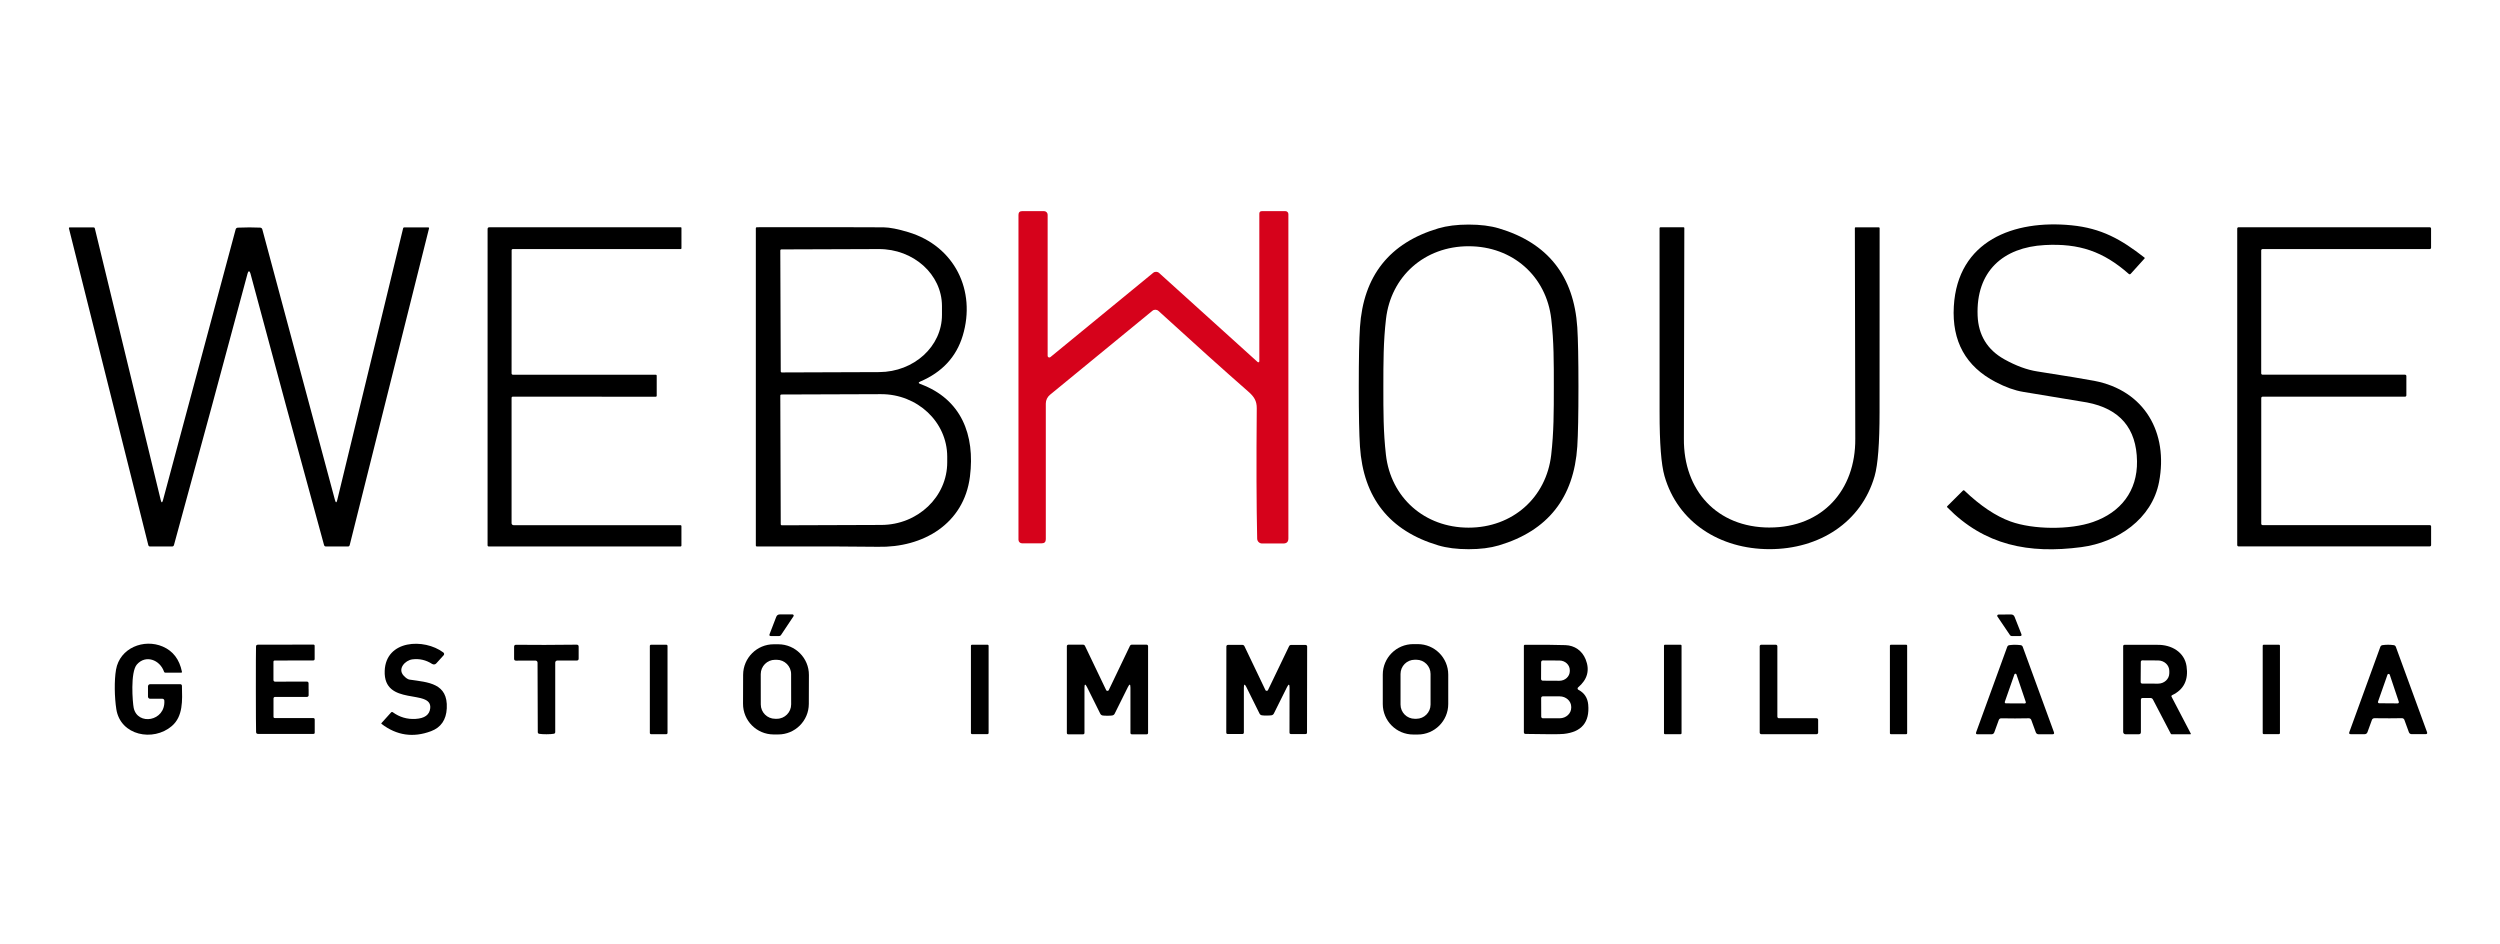 <svg xmlns="http://www.w3.org/2000/svg" width="1080" height="408" viewBox="0 0 1080 408" fill="none"><path d="M544.03 156.076V92.316C544.03 91.586 544.4 91.216 545.13 91.216H555.33C556.02 91.216 556.58 91.786 556.58 92.476V232.616C556.58 234.056 555.86 234.786 554.41 234.786H545.21C544.07 234.786 543.13 233.876 543.1 232.726C542.78 218.266 542.72 199.486 542.92 176.386C542.95 173.206 541.78 171.366 539.32 169.216C528.91 160.096 515.96 148.466 500.47 134.326C499.73 133.656 498.61 133.626 497.84 134.256L453.6 170.546C452.46 171.476 451.79 172.866 451.79 174.336V232.936C451.79 234.126 451.2 234.716 450.03 234.716H441.51C440.67 234.716 439.98 234.036 439.98 233.186V92.816C439.98 91.746 440.52 91.206 441.59 91.206H451.02C451.88 91.206 452.58 91.906 452.58 92.766V153.716C452.58 154.116 452.9 154.436 453.31 154.436C453.48 154.436 453.64 154.376 453.78 154.266L498.18 117.856C498.93 117.246 500.02 117.276 500.74 117.926L543.3 156.396C543.47 156.556 543.75 156.546 543.91 156.376C543.98 156.296 544.02 156.186 544.02 156.086L544.03 156.076Z" fill="#D6021B"></path><path d="M904.23 225.486C916.19 221.316 923.38 212.096 923.19 199.256C923 185.036 915.79 176.576 901.59 173.856C900.98 173.736 891.79 172.216 874.01 169.286C870.39 168.696 866.43 167.276 862.13 165.036C849.21 158.316 843.18 147.416 844.05 132.356C845.68 103.946 870 94.856 894.89 97.326C907.76 98.606 916.24 103.326 926.41 111.276C926.57 111.396 926.58 111.526 926.45 111.666L920.49 118.256C920.21 118.566 919.92 118.576 919.61 118.316C908.61 108.616 898.21 105.066 883.33 105.866C865.37 106.826 853.58 117.166 854.33 136.376C854.66 144.686 858.47 151.086 865.85 155.206C870.89 158.016 875.63 159.766 880.08 160.456C892.72 162.436 900.93 163.786 904.7 164.516C926.54 168.686 936.77 187.006 932.71 208.226C929.65 224.206 914.75 234.306 899.17 236.356C876.47 239.356 857.35 235.606 841.22 219.166C841.05 218.996 841.05 218.836 841.22 218.676L848 211.926C848.19 211.736 848.39 211.726 848.6 211.916C855.52 218.516 862.17 222.976 868.56 225.286C878.31 228.806 894.23 228.986 904.21 225.496L904.23 225.486Z" fill="black"></path><path d="M634.44 97.016C639.48 97.016 643.83 97.556 647.5 98.646C668.62 104.936 679.91 119.186 681.39 141.406C681.72 146.546 681.89 155.126 681.89 167.136C681.89 179.146 681.72 187.726 681.39 192.866C679.92 215.086 668.62 229.336 647.5 235.616C643.82 236.706 639.47 237.256 634.44 237.256C629.41 237.256 625.04 236.706 621.37 235.616C600.25 229.336 588.96 215.086 587.5 192.866C587.16 187.716 586.99 179.136 586.99 167.136C586.99 155.136 587.16 146.546 587.5 141.406C588.96 119.176 600.26 104.926 621.39 98.646C625.06 97.566 629.41 97.016 634.45 97.016H634.44ZM597.61 167.136C597.61 177.866 597.6 186.616 598.72 196.476C600.82 214.916 615.36 227.926 634.4 227.946C653.45 227.946 668.01 214.946 670.12 196.506C671.25 186.646 671.25 177.886 671.25 167.166C671.26 156.436 671.28 147.686 670.15 137.826C668.05 119.386 653.51 106.376 634.46 106.376C615.43 106.366 600.87 119.366 598.75 137.806C597.61 147.666 597.62 156.426 597.61 167.146V167.136Z" fill="black"></path><path d="M107.56 98.226C109.15 98.226 110.76 98.266 112.37 98.336C112.87 98.366 113.19 98.626 113.33 99.116L144.7 215.986C145.05 217.306 145.39 217.306 145.7 215.986L174.15 98.616C174.21 98.356 174.38 98.226 174.65 98.226H185.04C185.22 98.226 185.36 98.376 185.35 98.556C185.35 98.576 185.35 98.596 185.35 98.616L151.08 235.456C150.98 235.876 150.71 236.086 150.29 236.086H140.84C140.39 236.086 140.1 235.866 139.98 235.436C128.74 194.446 118.14 155.346 108.19 118.146C108.02 117.536 107.81 117.226 107.56 117.226C107.31 117.226 107.11 117.536 106.95 118.146C97 155.346 86.41 194.436 75.16 235.436C75.04 235.876 74.75 236.086 74.3 236.086H64.85C64.42 236.086 64.16 235.876 64.06 235.456L29.77 98.626C29.73 98.456 29.84 98.286 30.01 98.246C30.03 98.246 30.05 98.246 30.07 98.246H40.46C40.73 98.246 40.9 98.376 40.96 98.636L69.43 215.996C69.74 217.316 70.08 217.316 70.43 215.996L101.79 99.126C101.93 98.636 102.25 98.376 102.76 98.346C104.36 98.276 105.96 98.236 107.55 98.236L107.56 98.226Z" fill="black"></path><path d="M221.03 108.216L221 161.316C221 161.626 221.26 161.886 221.57 161.886H283.23C283.54 161.876 283.7 162.026 283.7 162.346V170.986C283.71 171.206 283.53 171.386 283.31 171.386L221.51 171.356C221.23 171.356 221 171.576 221 171.856V226.026C221 226.496 221.39 226.876 221.86 226.876H293.94C294.19 226.866 294.38 227.056 294.38 227.296V235.616C294.38 235.926 294.23 236.076 293.92 236.076H211.13C210.85 236.076 210.63 235.856 210.63 235.576L210.64 98.946C210.64 98.436 210.89 98.186 211.4 98.186H294.08C294.28 98.176 294.39 98.276 294.39 98.476V107.266C294.38 107.486 294.26 107.596 294.04 107.596H221.64C221.22 107.586 221.01 107.786 221.01 108.206L221.03 108.216Z" fill="black"></path><path d="M397.57 164.816C396.68 165.196 396.69 165.556 397.6 165.896C415.38 172.456 421.26 187.946 419.02 205.856C416.45 226.386 398.68 236.646 379.26 236.216C373.12 236.086 355.66 236.036 326.88 236.066C326.68 236.066 326.52 235.896 326.52 235.686V98.546C326.52 98.346 326.69 98.176 326.9 98.166C356.86 98.126 375.13 98.146 381.7 98.206C384.35 98.236 387.93 98.936 392.45 100.306C412.43 106.346 421.76 125.606 415.9 145.016C413.13 154.176 407.02 160.776 397.57 164.816ZM337.09 108.196L337.28 160.436C337.28 160.686 337.49 160.896 337.74 160.896L379.8 160.746C394.84 160.686 406.98 149.606 406.93 135.986V132.156C406.88 118.536 394.65 107.536 379.61 107.596L337.55 107.746C337.3 107.746 337.09 107.956 337.09 108.206V108.196ZM337.09 170.896L337.28 226.466C337.28 226.716 337.49 226.926 337.74 226.926L380.75 226.776C396.52 226.716 409.25 214.576 409.2 199.656V197.206C409.15 182.286 396.33 170.226 380.56 170.276L337.55 170.426C337.3 170.426 337.09 170.636 337.09 170.886V170.896Z" fill="black"></path><path d="M764.45 227.886C787.21 227.886 801.67 211.826 801.48 189.516C801.43 184.526 801.37 154.186 801.3 98.516C801.3 98.306 801.41 98.196 801.62 98.196H811.65C811.84 98.196 812 98.356 812 98.546C812 99.156 811.98 125.666 811.97 178.056C811.97 191.506 811.26 200.706 809.84 205.666C804.09 225.686 785.9 237.236 764.45 237.236C743 237.236 724.81 225.676 719.07 205.666C717.64 200.706 716.93 191.496 716.94 178.046C716.94 125.646 716.94 99.146 716.93 98.536C716.93 98.346 717.09 98.186 717.28 98.186H727.31C727.52 98.186 727.63 98.296 727.63 98.506C727.55 154.186 727.48 184.516 727.44 189.506C727.23 211.816 741.69 227.876 764.45 227.896V227.886Z" fill="black"></path><path d="M1039.55 162.466V170.786C1039.55 171.106 1039.29 171.366 1038.97 171.366H977.44C977.12 171.366 976.86 171.626 976.86 171.946V226.266C976.86 226.586 977.12 226.846 977.44 226.846H1049.66C1049.98 226.846 1050.24 227.106 1050.24 227.426V235.466C1050.24 235.786 1049.98 236.046 1049.66 236.046H967.06C966.74 236.046 966.48 235.786 966.48 235.466V98.746C966.48 98.426 966.74 98.166 967.06 98.166H1049.64C1049.96 98.166 1050.22 98.426 1050.22 98.746V107.016C1050.22 107.336 1049.96 107.596 1049.64 107.596H977.42C977.1 107.596 976.84 107.856 976.84 108.176V161.286C976.84 161.606 977.1 161.866 977.42 161.866H1038.97C1039.29 161.866 1039.55 162.126 1039.55 162.446V162.466Z" fill="black"></path><path d="M342.77 266.266L337.41 274.306C337.21 274.606 336.88 274.776 336.52 274.776H333.05C332.44 274.776 332.24 274.496 332.47 273.926L335.33 266.496C335.61 265.786 336.13 265.426 336.89 265.426H342.34C342.64 265.426 342.88 265.676 342.88 265.966C342.88 266.076 342.85 266.176 342.79 266.256L342.77 266.266Z" fill="black"></path><path d="M863.3 265.486L868.75 265.446C869.51 265.446 870.03 265.786 870.31 266.506L873.23 273.916C873.45 274.486 873.26 274.766 872.65 274.776H869.19C868.83 274.796 868.49 274.626 868.29 274.336L862.89 266.336C862.72 266.096 862.79 265.766 863.03 265.596C863.12 265.536 863.22 265.506 863.32 265.496L863.3 265.486Z" fill="black"></path><path d="M70.99 302.636C70.96 302.196 70.59 301.856 70.14 301.856H64.83C64.33 301.856 63.93 301.456 63.93 300.956V296.506C63.93 295.986 64.35 295.566 64.87 295.566H77.79C78.32 295.566 78.59 295.826 78.6 296.356C78.75 302.556 79.16 309.456 74.2 313.676C66.2 320.516 52.04 317.806 50.25 306.366C49.46 301.256 49.31 293.986 50.12 289.296C51.76 279.866 62.18 275.816 70.31 279.316C74.74 281.226 77.5 284.836 78.59 290.156C78.65 290.456 78.53 290.596 78.23 290.596H71.41C71.14 290.596 70.97 290.466 70.88 290.216C69.07 284.976 62.91 282.726 59.13 287.066C56.24 290.386 57.28 303.436 57.75 305.766C59.35 313.586 71.56 311.686 70.99 302.626V302.636Z" fill="black"></path><path d="M186.7 286.836C184.06 285.116 181.2 284.456 178.13 284.846C174.99 285.266 171.67 288.916 174.34 291.836C175.32 292.906 176.19 293.486 176.95 293.596C185.01 294.766 193.55 295.106 193.01 305.986C192.76 310.966 190.49 314.266 186.2 315.876C178.5 318.766 171.39 317.726 164.85 312.746C164.7 312.626 164.69 312.496 164.81 312.356L168.96 307.756C169.15 307.556 169.46 307.526 169.68 307.686C172.63 309.826 175.9 310.786 179.52 310.566C183.46 310.336 185.57 308.796 185.86 305.936C186.71 297.396 165.59 305.406 166.19 289.796C166.69 276.416 183.2 275.636 191.52 281.866C191.89 282.136 191.97 282.646 191.71 283.006C191.69 283.036 191.67 283.056 191.65 283.076L188.45 286.606C188.01 287.096 187.27 287.196 186.71 286.826L186.7 286.836Z" fill="black"></path><path d="M349.41 304.106C349.38 311.406 343.44 317.316 336.14 317.286H334.17C326.87 317.256 320.96 311.316 320.99 304.006L321.03 291.506C321.06 284.206 327 278.296 334.3 278.326H336.27C343.57 278.356 349.48 284.296 349.45 291.606L349.41 304.106ZM341.76 291.216C341.76 287.796 338.97 285.026 335.55 285.026H334.83C331.41 285.026 328.64 287.816 328.64 291.236L328.66 304.326C328.66 307.746 331.45 310.516 334.87 310.516H335.59C339.01 310.516 341.78 307.726 341.78 304.306L341.76 291.216Z" fill="black"></path><path d="M625.64 304.136C625.64 311.416 619.74 317.316 612.46 317.316H610.54C603.26 317.316 597.36 311.416 597.36 304.136V291.436C597.36 284.156 603.26 278.256 610.54 278.256H612.46C619.74 278.256 625.64 284.156 625.64 291.436V304.136ZM618 291.146C618 287.756 615.25 285.006 611.86 285.006H611.17C607.78 285.006 605.03 287.756 605.03 291.146V304.376C605.03 307.766 607.78 310.516 611.17 310.516H611.86C615.25 310.516 618 307.766 618 304.376V291.146Z" fill="black"></path><path d="M133.33 297.756V300.356C133.33 300.746 133.01 301.066 132.62 301.066H118.82C118.45 301.066 118.15 301.366 118.15 301.736V309.616C118.15 310.006 118.34 310.196 118.73 310.196H135.28C135.73 310.196 135.96 310.426 135.96 310.876V316.486C135.96 316.856 135.77 317.046 135.4 317.046H111.48C110.93 317.046 110.65 316.776 110.63 316.236C110.57 314.326 110.54 308.176 110.53 297.776C110.53 287.376 110.54 281.216 110.6 279.296C110.62 278.766 110.9 278.506 111.45 278.506L135.37 278.466C135.74 278.466 135.93 278.656 135.93 279.026V284.636C135.94 285.086 135.72 285.316 135.26 285.316L118.71 285.346C118.32 285.346 118.13 285.536 118.13 285.926V293.806C118.14 294.176 118.44 294.476 118.81 294.476L132.61 294.446C132.99 294.446 133.3 294.766 133.3 295.156C133.3 296.006 133.31 296.876 133.31 297.766L133.33 297.756Z" fill="black"></path><path d="M236.03 278.596C240.54 278.596 244.9 278.556 249.1 278.496C249.68 278.496 249.98 278.776 249.98 279.376V284.516C249.98 285.076 249.71 285.346 249.16 285.346H240.78C240.27 285.346 239.86 285.746 239.86 286.246V316.226C239.86 316.666 239.65 316.916 239.22 316.986C238.49 317.116 237.45 317.186 236.09 317.196C234.74 317.196 233.7 317.136 232.96 317.006C232.53 316.936 232.32 316.676 232.32 316.246L232.22 286.266C232.22 285.766 231.81 285.366 231.3 285.366C231.3 285.366 231.3 285.366 231.29 285.366L222.91 285.396C222.36 285.396 222.09 285.116 222.09 284.566V279.426C222.08 278.836 222.37 278.546 222.95 278.546C227.16 278.596 231.51 278.606 236.01 278.606L236.03 278.596Z" fill="black"></path><path d="M287.84 278.516H281.26C280.967 278.516 280.73 278.753 280.73 279.046V316.636C280.73 316.928 280.967 317.166 281.26 317.166H287.84C288.133 317.166 288.37 316.928 288.37 316.636V279.046C288.37 278.753 288.133 278.516 287.84 278.516Z" fill="black"></path><path d="M426.61 278.516H419.91C419.65 278.516 419.44 278.726 419.44 278.986V316.666C419.44 316.925 419.65 317.136 419.91 317.136H426.61C426.87 317.136 427.08 316.925 427.08 316.666V278.986C427.08 278.726 426.87 278.516 426.61 278.516Z" fill="black"></path><path d="M478.41 298.456C478.56 298.456 478.67 298.436 478.76 298.386C478.84 298.346 478.91 298.266 478.97 298.146C481.13 293.616 484.18 287.256 488.11 279.066C488.3 278.676 488.61 278.486 489.04 278.486H495.29C495.67 278.486 495.97 278.786 495.97 279.166V316.576C495.97 317.016 495.75 317.226 495.32 317.226H489C488.56 317.226 488.35 317.006 488.35 316.556V297.076C488.35 295.436 487.98 295.346 487.25 296.816L481.54 308.306C481.32 308.746 480.96 309.006 480.46 309.086C480 309.156 479.32 309.196 478.42 309.196C477.52 309.196 476.85 309.166 476.39 309.096C475.89 309.016 475.53 308.746 475.31 308.306L469.59 296.816C468.86 295.356 468.49 295.436 468.49 297.076V316.556C468.5 316.996 468.29 317.226 467.85 317.226H461.53C461.09 317.236 460.88 317.026 460.88 316.586V279.176C460.87 278.796 461.17 278.496 461.55 278.496H467.8C468.24 278.486 468.55 278.676 468.73 279.066C472.67 287.256 475.71 293.616 477.87 298.146C477.93 298.266 477.99 298.346 478.08 298.386C478.16 298.436 478.28 298.456 478.43 298.456H478.41Z" fill="black"></path><path d="M547.2 309.126C546.31 309.126 545.63 309.086 545.17 309.016C544.68 308.946 544.32 308.686 544.1 308.236L538.43 296.816C537.71 295.366 537.35 295.446 537.35 297.076V316.426C537.34 316.866 537.12 317.096 536.68 317.096H530.4C529.96 317.086 529.75 316.866 529.75 316.446L529.79 279.266C529.79 278.896 530.09 278.596 530.46 278.586H536.67C537.11 278.596 537.42 278.786 537.6 279.166C541.5 287.306 544.52 293.626 546.67 298.126C546.72 298.246 546.78 298.326 546.86 298.366C546.94 298.416 547.06 298.436 547.21 298.436C547.36 298.436 547.47 298.416 547.56 298.366C547.64 298.326 547.71 298.246 547.77 298.126C549.92 293.636 552.95 287.326 556.87 279.186C557.06 278.796 557.37 278.606 557.8 278.606H564.01C564.39 278.616 564.69 278.926 564.69 279.296L564.63 316.456C564.63 316.896 564.41 317.106 563.98 317.106H557.7C557.27 317.096 557.06 316.876 557.06 316.436L557.09 297.086C557.09 295.456 556.72 295.366 555.99 296.826L550.31 308.236C550.09 308.676 549.73 308.926 549.23 309.016C548.78 309.076 548.1 309.116 547.2 309.116V309.126Z" fill="black"></path><path d="M681.84 297.976C684.42 299.306 685.85 301.456 686.11 304.406C686.78 312.016 683.25 316.236 675.54 317.046C673.81 317.236 668.31 317.236 659.05 317.056C658.56 317.056 658.31 316.796 658.31 316.296V279.006C658.31 278.756 658.52 278.546 658.77 278.546C666.74 278.516 672.57 278.566 676.25 278.696C680.21 278.826 683.45 281.046 684.99 284.826C686.87 289.486 685.79 293.526 681.74 296.956C681.48 297.186 681.45 297.576 681.67 297.836C681.72 297.896 681.78 297.936 681.85 297.976H681.84ZM665.77 286.036L665.74 293.316C665.74 293.716 666.06 294.046 666.46 294.056L673.63 294.096C676.11 294.116 678.13 292.256 678.15 289.956V289.526C678.15 287.226 676.16 285.356 673.69 285.346L666.52 285.306C666.11 285.306 665.78 285.626 665.77 286.026C665.77 286.026 665.77 286.026 665.77 286.036ZM665.78 301.546L665.81 309.606C665.81 309.986 666.12 310.296 666.5 310.296H673.81C676.56 310.276 678.78 308.226 678.77 305.696V305.386C678.77 302.866 676.53 300.826 673.78 300.826H666.47C666.09 300.836 665.78 301.146 665.78 301.536V301.546Z" fill="black"></path><path d="M726.05 278.516H719.22C719.01 278.516 718.84 278.686 718.84 278.896V316.786C718.84 316.995 719.01 317.166 719.22 317.166H726.05C726.26 317.166 726.43 316.995 726.43 316.786V278.896C726.43 278.686 726.26 278.516 726.05 278.516Z" fill="black"></path><path d="M784.75 317.166H760.87C760.49 317.166 760.19 316.866 760.19 316.486V279.196C760.19 278.816 760.49 278.516 760.87 278.516H767.14C767.52 278.516 767.82 278.816 767.82 279.196V309.596C767.82 309.976 768.12 310.276 768.5 310.276H784.76C785.14 310.276 785.44 310.576 785.44 310.956V316.486C785.44 316.866 785.14 317.166 784.76 317.166H784.75Z" fill="black"></path><path d="M823.5 278.516H816.83C816.615 278.516 816.44 278.69 816.44 278.906V316.776C816.44 316.991 816.615 317.166 816.83 317.166H823.5C823.715 317.166 823.89 316.991 823.89 316.776V278.906C823.89 278.69 823.715 278.516 823.5 278.516Z" fill="black"></path><path d="M870.47 278.546C871.22 278.546 872.02 278.596 872.87 278.696C873.35 278.756 873.68 279.016 873.84 279.476L887.3 316.306C887.52 316.906 887.3 317.206 886.66 317.206H880.66C880.12 317.206 879.65 316.876 879.47 316.376L877.51 311.016C877.36 310.586 876.94 310.296 876.47 310.296C873.82 310.346 871.83 310.366 870.5 310.366C869.17 310.366 867.18 310.346 864.54 310.306C864.06 310.306 863.64 310.586 863.48 311.026L861.53 316.386C861.35 316.886 860.87 317.216 860.34 317.216H854.34C853.69 317.226 853.48 316.926 853.7 316.326L867.11 279.466C867.28 279.016 867.6 278.756 868.07 278.706C868.93 278.596 869.73 278.536 870.47 278.536V278.546ZM866.08 303.216C866 303.466 866.13 303.736 866.37 303.816C866.42 303.836 866.47 303.846 866.52 303.846L874.7 303.886C874.96 303.886 875.17 303.676 875.17 303.416C875.17 303.366 875.17 303.316 875.14 303.266L871.11 291.356C871.02 291.106 870.75 290.986 870.51 291.066C870.38 291.116 870.27 291.216 870.22 291.356L866.07 303.216H866.08Z" fill="black"></path><path d="M938.35 300.316C938.1 300.426 937.98 300.726 938.1 300.976C938.1 300.986 938.11 300.996 938.12 301.006L946.43 316.926C946.48 317.026 946.43 317.136 946.34 317.186C946.32 317.196 946.29 317.206 946.27 317.206H938.17C938.01 317.206 937.87 317.116 937.79 316.986L930.08 302.206C929.84 301.756 929.47 301.526 928.97 301.526H925.65C925.13 301.526 924.87 301.786 924.87 302.316V316.266C924.87 316.886 924.56 317.196 923.95 317.196H918.18C917.64 317.196 917.21 316.756 917.21 316.206V279.126C917.21 278.816 917.45 278.566 917.75 278.566C926.66 278.566 931.37 278.566 931.88 278.566C938.1 278.426 943.7 281.736 944.59 287.796C945.48 293.756 943.4 297.926 938.35 300.316ZM924.83 285.916L924.77 294.666C924.77 295.016 925.06 295.306 925.41 295.306L932.26 295.336C934.94 295.356 937.12 293.346 937.14 290.846V289.846C937.14 287.356 934.99 285.336 932.32 285.316L925.47 285.276C925.12 285.276 924.83 285.566 924.83 285.916Z" fill="black"></path><path d="M984.54 278.516H977.89C977.669 278.516 977.49 278.695 977.49 278.916V316.736C977.49 316.957 977.669 317.136 977.89 317.136H984.54C984.761 317.136 984.94 316.957 984.94 316.736V278.916C984.94 278.695 984.761 278.516 984.54 278.516Z" fill="black"></path><path d="M1031.69 310.306C1030.36 310.306 1028.37 310.296 1025.74 310.266C1025.27 310.266 1024.84 310.546 1024.68 310.976L1022.73 316.336C1022.55 316.836 1022.07 317.166 1021.54 317.166H1015.55C1014.9 317.176 1014.69 316.876 1014.91 316.276L1028.29 279.476C1028.46 279.026 1028.78 278.766 1029.26 278.696C1030.11 278.586 1030.91 278.526 1031.65 278.526C1032.39 278.526 1033.2 278.586 1034.05 278.696C1034.53 278.756 1034.86 279.016 1035.02 279.476L1048.47 316.256C1048.69 316.856 1048.47 317.156 1047.83 317.156H1041.83C1041.29 317.156 1040.82 316.826 1040.64 316.326L1038.69 310.976C1038.53 310.536 1038.11 310.246 1037.63 310.256C1034.99 310.296 1033 310.316 1031.67 310.316L1031.69 310.306ZM1027.3 303.096C1027.2 303.366 1027.34 303.676 1027.62 303.776C1027.67 303.796 1027.73 303.806 1027.79 303.806L1035.78 303.866C1036.07 303.866 1036.31 303.626 1036.31 303.336C1036.31 303.276 1036.31 303.226 1036.28 303.166L1032.38 291.496C1032.29 291.216 1031.99 291.076 1031.71 291.166C1031.55 291.216 1031.43 291.346 1031.38 291.496L1027.31 303.096H1027.3Z" fill="black"></path></svg>